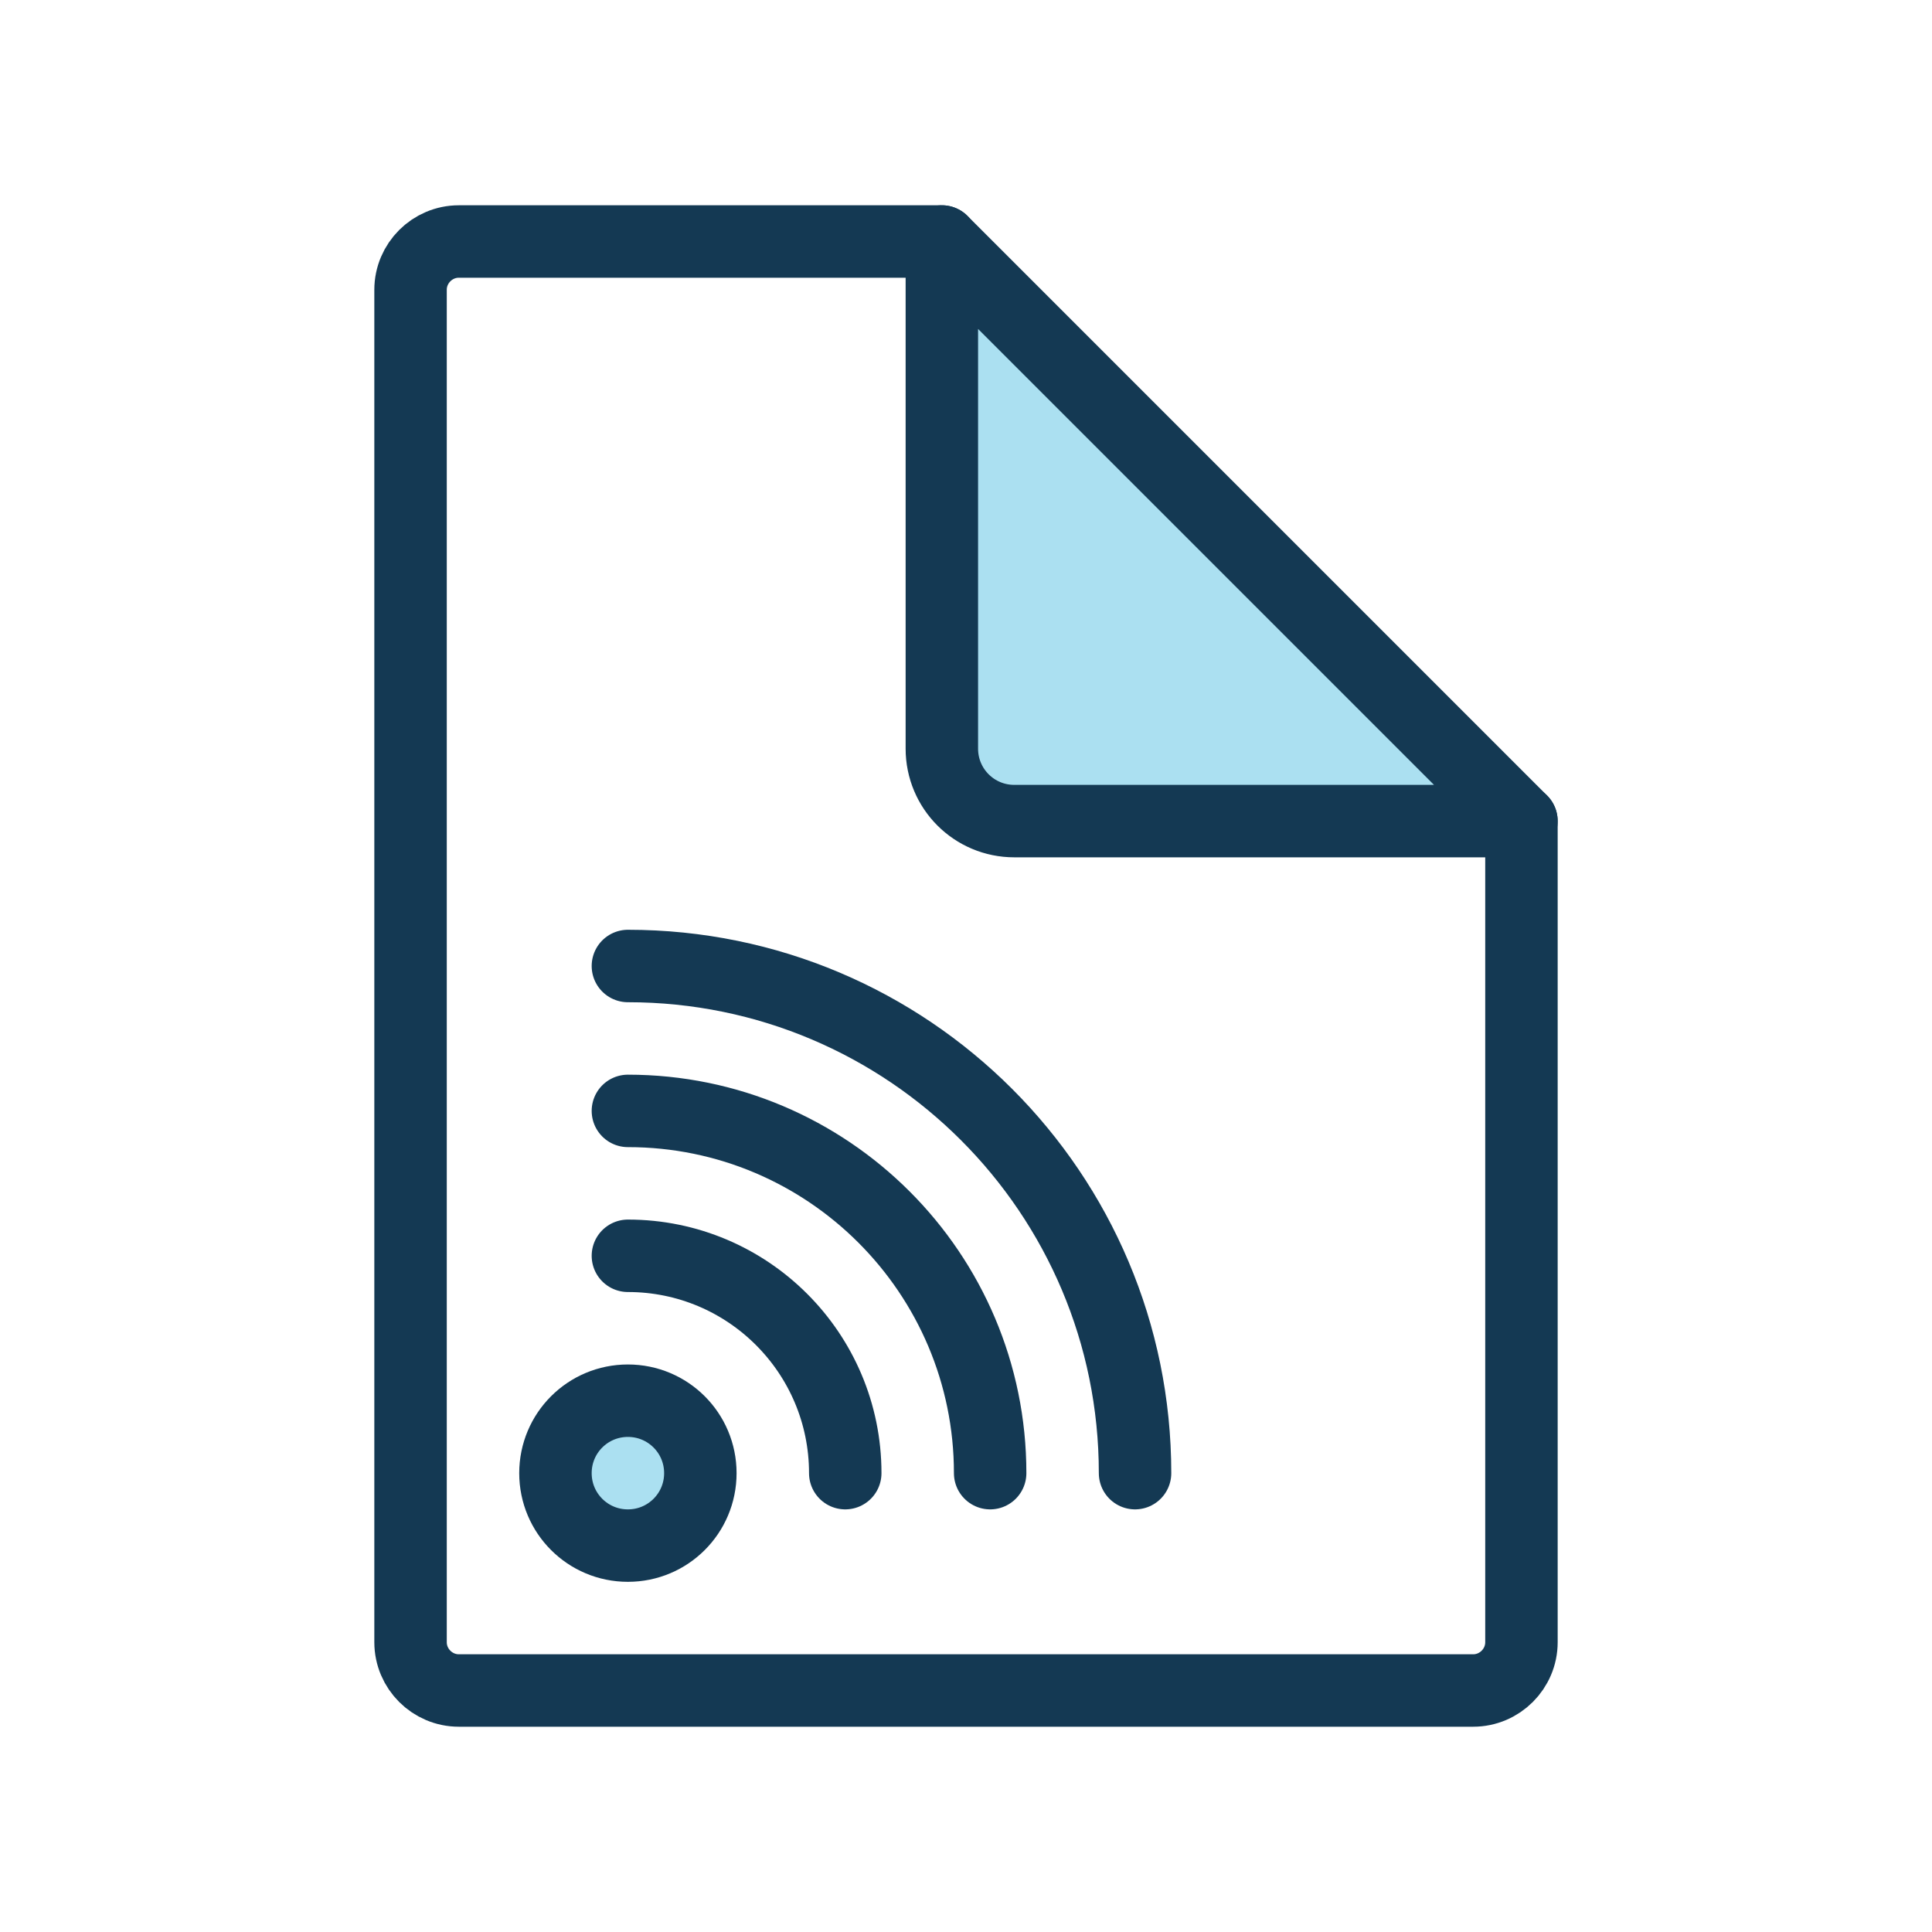 <?xml version="1.0" encoding="UTF-8"?> <svg xmlns="http://www.w3.org/2000/svg" xmlns:xlink="http://www.w3.org/1999/xlink" viewBox="0 0 80 80"><defs><style>.e,.f,.g{fill:none;}.f{stroke-linecap:round;stroke-miterlimit:10;}.f,.g{stroke:#143953;stroke-width:3px;}.h{fill:#abe0f1;}.g{stroke-linejoin:round;}.i{clip-path:url(#c);}.j{clip-path:url(#d);}</style><clipPath id="c"><rect class="e" width="80" height="80"></rect></clipPath><clipPath id="d"><rect class="e" width="80" height="80"></rect></clipPath></defs><g id="a"></g><g id="b"><g class="i"><g class="j"><path class="f" d="M39,10H19c-1.1,0-2,.9-2,2v56c0,1.1,.9,2,2,2H61c1.1,0,2-.9,2-2V34"></path><path class="h" d="M63,34h-21c-1.66,0-3-1.34-3-3V10l24,24Z"></path><path class="g" d="M63,34h-21c-1.66,0-3-1.34-3-3V10l24,24Z"></path><path class="h" d="M26,64h0c-1.66,0-3-1.34-3-3s1.34-3,3-3,3,1.34,3,3-1.34,3-3,3"></path><path class="g" d="M26,64h0c-1.66,0-3-1.34-3-3s1.34-3,3-3,3,1.34,3,3-1.34,3-3,3Z"></path><path class="f" d="M26,52c4.97,0,9,4.03,9,9"></path><path class="f" d="M26,46c8.28,0,15,6.72,15,15"></path><path class="f" d="M26,40c11.6,0,21,9.4,21,21"></path></g></g></g></svg> 